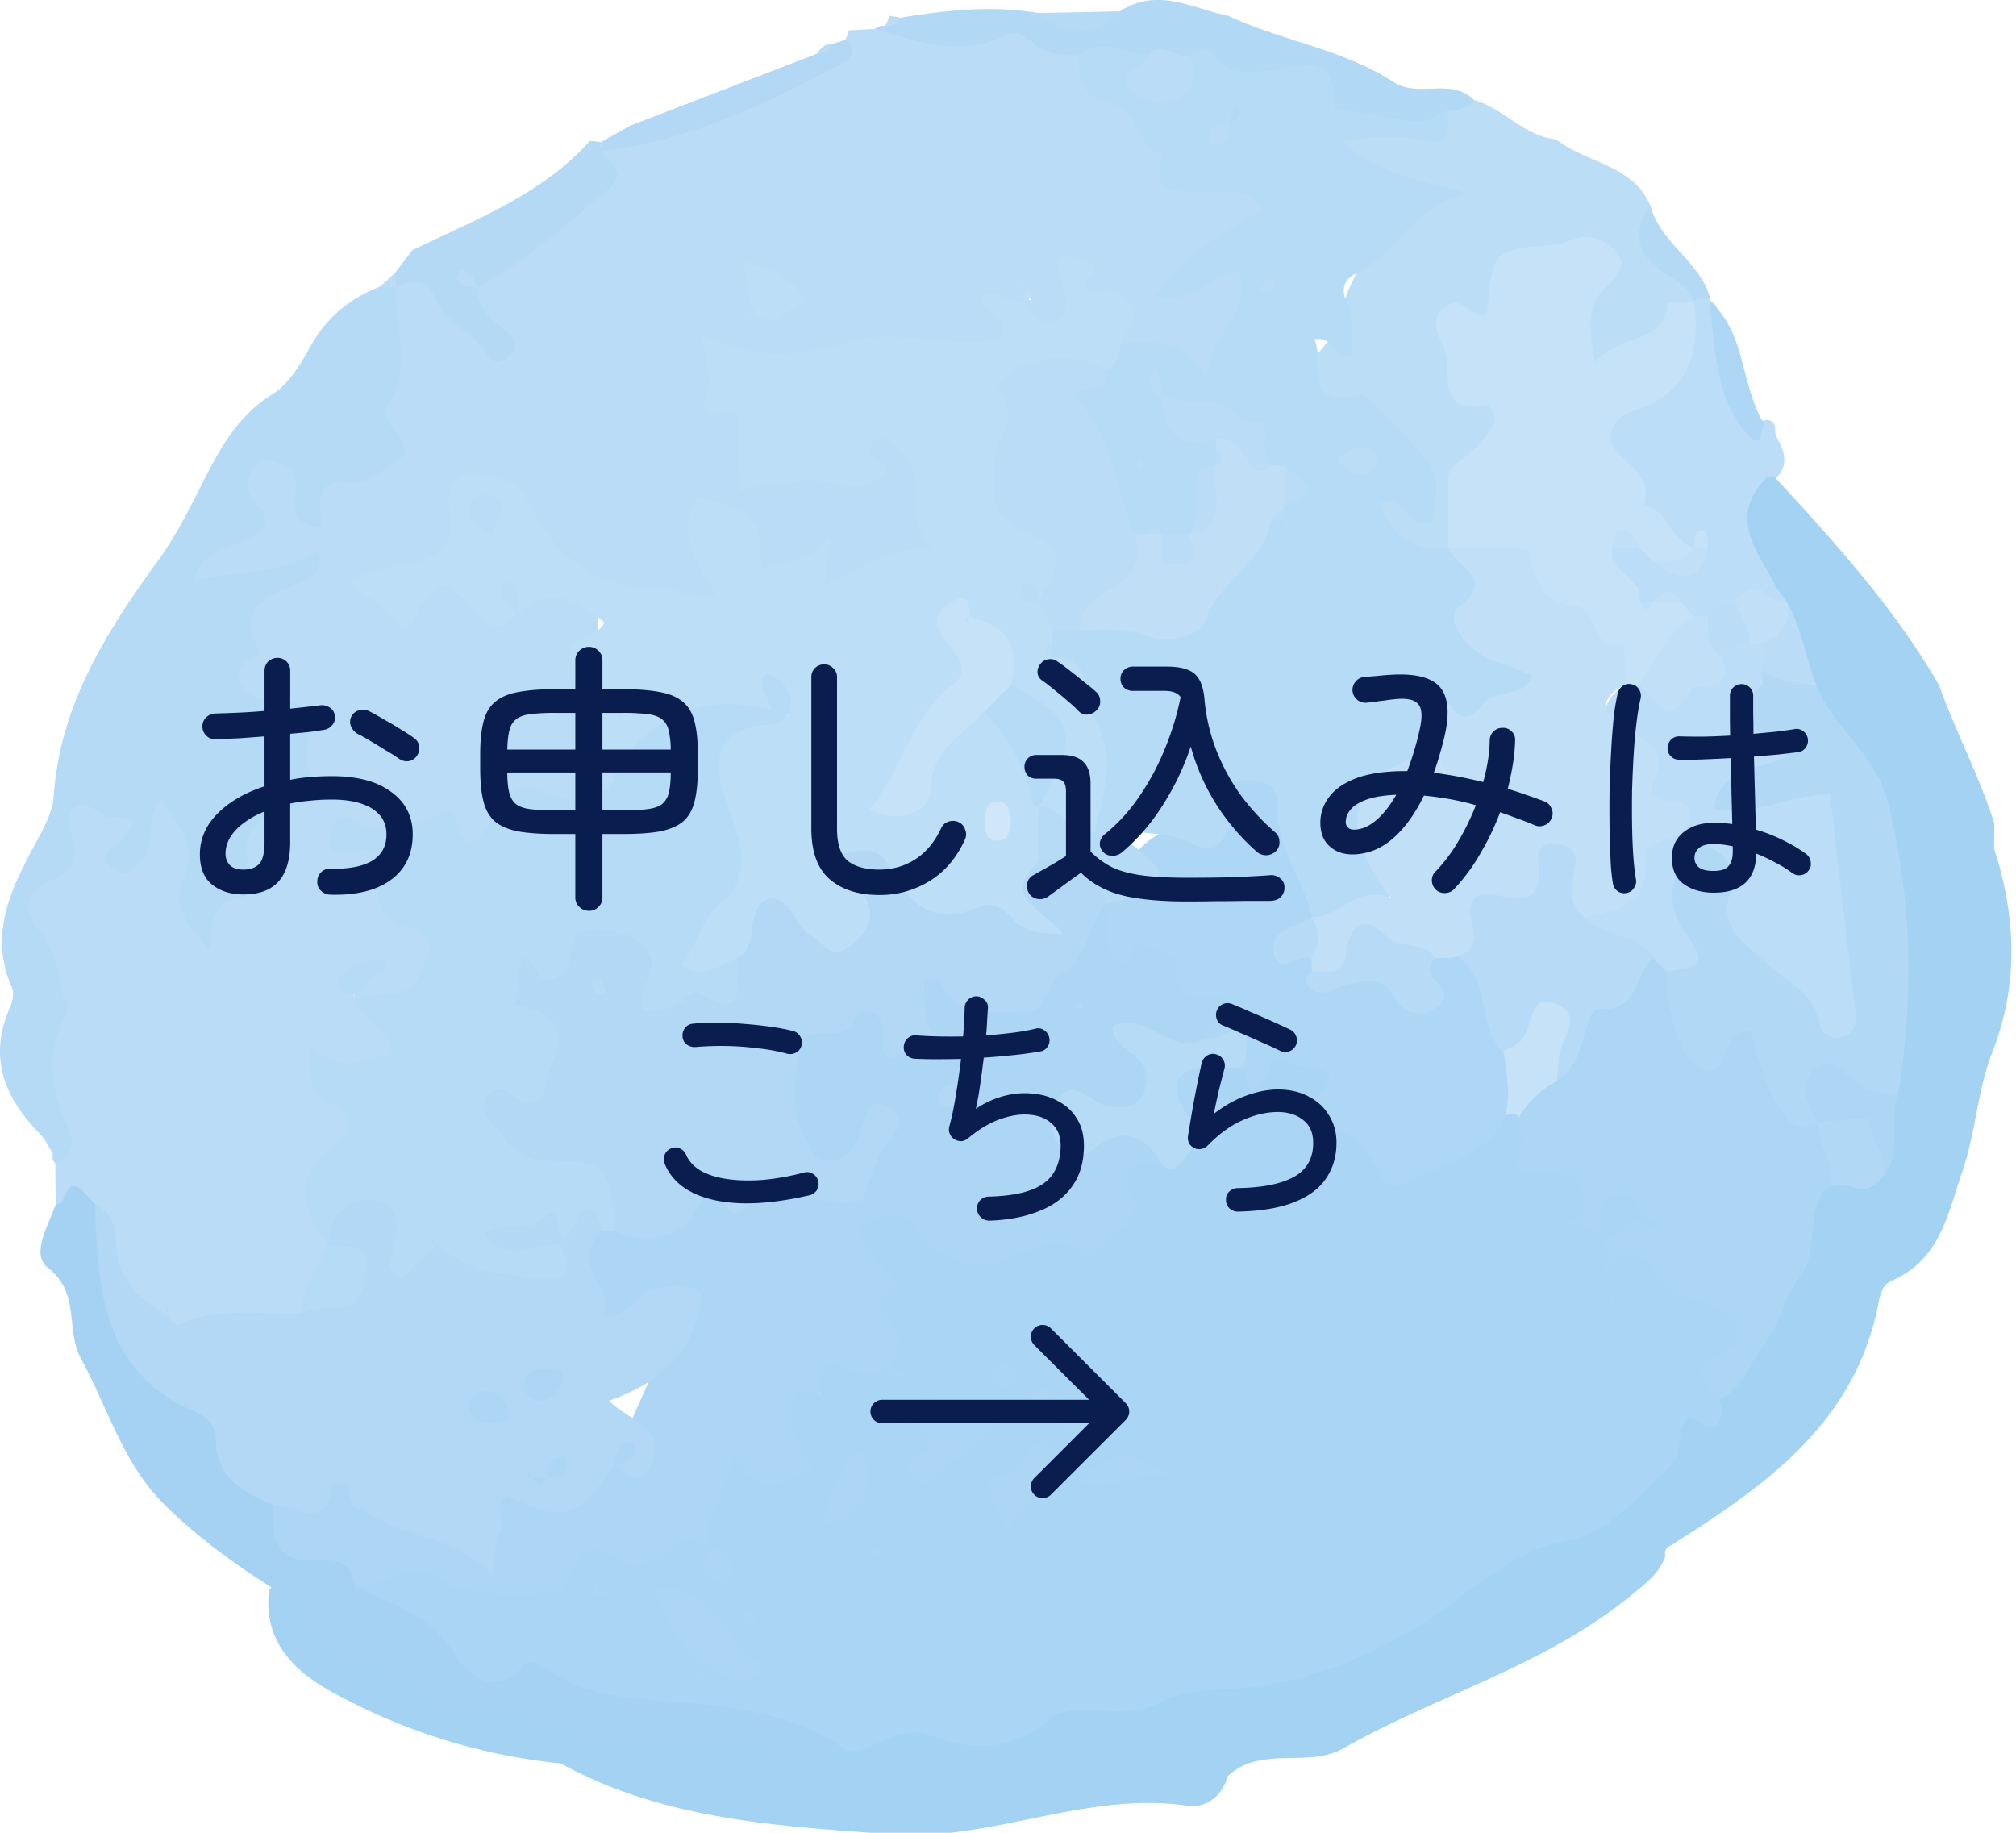 <svg width="88" height="80" viewBox="0 0 88 80" fill="none" xmlns="http://www.w3.org/2000/svg"><g clip-path="url(#clip0_466_4979)"><path d="M72.05 8.997c.434 1.642 2.199 2.425 2.618 4.075a39.09 39.09 0 00-.713.098v-.008c-.728-.643-1.98-.545-2.387-1.58-.36-.912-1.19-2.013.485-2.59l-.004.005z" fill="#B4D9F5"/><path d="M77.486 20.901c-.846 1.066-.724 2.151 0 3.206.34.493.638.975.653 1.587.16.12.231.258.216.41-.016.166-.044.248-.083.248-.465.333-.915.317-1.338-.075-.192-.192.129-.352.074-.45-.09-.157-.262-.07-.344.16-.223.275-.505.467-.814.631a7.866 7.866 0 01-.947.427 1.901 1.901 0 01-.662.122l-.317-.07a3.69 3.69 0 01-.544-.303c-.086-.047-.172-.101-.258-.144a1.703 1.703 0 00-.865-.095 7.62 7.62 0 01-.31.016 1.173 1.173 0 01-.578-.243 4.32 4.32 0 01-.4-.525c-.14-.184-.266-.372-.399-.56-.07-.098-.133-.196-.2-.294a1.727 1.727 0 01-.226-.694.93.93 0 01.371-.623 1.786 1.786 0 011.112-.145c.364.094.685.275.986.49.466.345.94.65 1.483.141.008-.117.25-.298-.086-.333.051.165-.035.27-.262.318a1.692 1.692 0 01-.72-.185c-1.272-.822-2.09-1.94-2.716-3.342-.693-1.556-.54-2.7 1.006-3.42 1.565-.73 1.886-2.136 2.246-3.574a1.42 1.42 0 01.61-.557.805.805 0 01.717.313c.92 1.623.959 3.511 1.57 5.232.003.011.183-.02.27-.055.09-.035.164-.106.25-.165.27-.066.43.04.509.294a.79.79 0 00.094.498c.348.611.497 1.207-.098 1.763v-.004z" fill="#BCDDF7"/><path d="M69.784 54.357c-.78-.286-1.687-1.078-2.04.45-.093.4.33 1.121-.606.843-.497-.149-.951-.525-.834-1.073.153-.714.169-1.674 1.331-1.576.536.047.986-.035 1.17-.674-.966-1.25-1.914-.31-2.857.043-.387.142-.806.243-1.111-.082-.474-.497.039-.85.235-1.277.32-.71 1.769-.808 1.111-2.038-.337-1.222.716-1.67 1.311-2.37 1.166-1.944 2.458-3.774 4.524-4.883.427.102.752.349 1.002.701.556 1.047.736 2.238 1.401 3.456 1.358-1.626 2.54-2.021 3.186.553.227.897.43 1.971 1.577 2.316.255.121.466.294.638.513.513.894.92 1.79.102 2.731-.16 1.458.478 3.143-1.19 4.173-.285.353-.544.722-.602 1.188.246 1.12-.568 1.708-1.198 2.386-.595.6-1.025 1.36-1.785 1.795-.857-.611-1.862-1.058-2.594-2.37 1.22.113 2.172-.024 2.751-.934-.067-.168-.106-.462-.204-.482-1.805-.37-3.158-1.19-4.058-2.46-.603.51.078 1.062-.059 1.602-.137.541.149 1.156-.23 1.685-1.07-1.238-1.758-2.55-.975-4.208.364-.412.532-.992 1.053-1.258-.012.004.21-.09.21-.09s-.218-.11-.238-.098c-.626.298-.614 1.023-1.025 1.446l.004-.008z" fill="#ADD6F5"/><path d="M79.325 48.985c-.438.125-.822.403-1.276-.122-.97-1.132-1.264-2.539-1.608-3.867-1.41-.102-.897 2.08-1.985 1.693-1.225-.435-1.338-1.928-1.67-3.088-.106-.36-.024-.776-.028-1.164.039-.13.074-.255.11-.384.27-1.03-.458-1.916-.439-2.9.024-1.293.556-2.535 1.84-2.7 1.244-.156 1.956.996 1.933 2.167-.047 2.689 2.583 3.3 3.663 5.377.439-1.81-.192-3.237-.27-4.703-.176-3.338-.23-3.338-3.514-3.271-.584.011-1.284.195-1.629-.396-.414-.71-.066-1.544.533-1.81 1.577-.714.841-1.968.916-3.045.09-.431.273-.82.528-1.176.18-.235.41-.403.68-.525 1.046-.102 2.017.055 2.815.815.043.086.066.216.137.259 2.673 1.665 3.295 4.612 3.698 7.241.298 1.94.928 4.024.384 6.125-.36 1.39-.442 2.856-.65 4.29-.873.835-1.78.573-2.685.071-1.342-.745-1.017.713-1.487 1.12l.004-.007z" fill="#B1D8F5"/><path d="M79.325 48.985c-.172-.455-.512-.921-.489-1.364.059-1.093 1.01-1.567 1.726-.772.877.98 1.867.929 2.94.94.09 1.067-.15 2.14-.27 3.167-.087.72-.161 2.758-2.11 1.61.5-1.743.2-3.087-1.793-3.585l-.004.004z" fill="#ADD6F5"/><path d="M79.325 48.985l2.18-.188c.31 1.3 1.703 2.657-.387 3.77h-.004c-.172-.228-.407-.389-.61-.577-.193-.004-.384-.008-.576-.008.176-1.073-.54-1.97-.599-2.997h-.004z" fill="#B1D8F5"/><path d="M79.928 29.874c-1.049.07-2.066-.027-2.99-.595-.325-.314-.388-.694-.31-1.117.236-.83.948-1.285 1.496-1.865 0-.2.004-.4.008-.604 1.78.886 1.021 2.865 1.792 4.181h.004z" fill="#BADCF6"/><path d="M75.153 61.52c.439-.756.615-1.771 1.785-1.795-.047 1.145-.642 1.74-1.785 1.795zm2.982-4.177c-.743-.878.243-.874.603-1.187-.02.49-.125.932-.603 1.187z" fill="#AAD5F4"/><path d="M80.503 51.99c.204.192.407.384.61.572a64.715 64.715 0 00-.61-.572z" fill="#ADD6F5"/><path d="M71.568 25.697c0 .2 0 .396.004.596.2.204.4.196.599 0 .395-.341.79-.337 1.19-.008h.003c.196.208.372.427.591.6-.207 1.493-1.08 2.515-2.313 3.283a1.4 1.4 0 01-.798-.227c-.035-1.485-1.499-1.752-2.325-2.433-1.499-1.242-2.43-3.535-4.97-3.17a1.737 1.737 0 01-.642-.537c-.36-1.497-1.057-3.033.775-4.162.783-.482.195-1.026-.196-1.375-1.084-.964-1.084-2.3-1.287-3.55-.157-.968.086-1.81 1.272-1.948.41-.047.712.204 1.013-.525.892-2.155 3.382-3.103 5.42-2.304 2.407.945.787 2.586.494 3.954 1.456.45 1.827-1.818 3.228-1.015.102.094.208.188.31.286.325 2.277-.247 4.036-2.673 4.796-.99.31-1.214 1.266-.63 1.834.704.686 1.46 1.152 1.119 2.28 1.096.17 1.178 1.556 2.188 1.827-.169 1.485-1.057.807-1.785.595-.2-.2-.4-.395-.599-.595-.399-.353-.794-.482-1.19 0v.591c.212.185.38.416.591.6.2.196.38.415.591.6l.02.007z" fill="#C5E2F8"/><path d="M71.572 29.878c.697-1.077 1.221-2.288 2.387-2.986.196 0 .392 0 .587.004.591.377.865 1.02 1.284 1.544.474 1.133.986 2.367-.834 2.673-1.291.215-3.177 1.614-3.424-1.239v.004z" fill="#C1E0F7"/><path d="M74.59 13.107c1.663 1.41 1.362 3.703 2.414 5.388-.156.337-.074 1.219-.775.404-1.432-1.67-1.322-3.793-1.64-5.788v-.004z" fill="#AED7F5"/><path d="M78.128 26.297c.015.87-.396 1.457-1.186 1.79-.223.208-.47.24-.74.095-.474-.549-.865-1.121-.458-1.885.258-.486.705-.584 1.198-.6.254.482.7.584 1.186.6z" fill="#C1E0F7"/><path d="M75.744 26.297c.25.58.634 1.113.607 1.787-.258.486-.873.247-1.198.595-.704-.423-.571-1.132-.602-1.787.258-.481.7-.591 1.197-.599l-.004.004z" fill="#BADCF6"/><path d="M72.17 24.498c.654-.02 1.359.11 1.785-.595.2-.267.4-.267.595 0-.419 1.696-1.33 1.426-2.38.595zm-1.788-.591c.078-.255.106-.686.25-.73.58-.18.733.342.944.73h-1.194z" fill="#C1E0F7"/><path d="M74.55 23.903h-.595c.028-.29-.007-.741.302-.741.31 0 .274.45.297.74h-.004z" fill="#C5E2F8"/><path d="M73.36 26.289c-.395 0-.794.004-1.19.008.392-.615.791-.615 1.19-.008zm-1.19.008c-.199.407-.398.407-.598 0h.599zm4.772-.6l.137-.25.11.113-.247.137z" fill="#C1E0F7"/><path d="M65.608 48.973c-.564-.917-.678-1.924-.591-2.97.215-.337-.051.082.203-.216.869-1.01 1.139-3.39 3.076-2.268 1.6.924-.078 2.41-.332 3.648-.764.435-1.374 1.022-1.78 1.806h-.576z" fill="#C6E2F8"/><path d="M67.963 47.163c.02-.29.055-.58.063-.87.016-.85 1.229-1.955-.137-2.48-1.245-.479-.927 1.175-1.554 1.669-.403.321-.83.47-1.319.517-.68-1.36-.767-2.974-1.796-4.185-.352-3.21 2.622-4.205 4.387-5.239 1.902-1.113 1.503 1.7 2.086 2.817.642.964 2.16.831 2.583 2.062l-.117.364c-.83.654-.591 2.363-2.297 2.214-.45-.04-.572.701-.713 1.176-.223.748-.45 1.508-1.19 1.95l.004.005z" fill="#B7DBF6"/><path d="M69.784 54.357c.007-.388.007-.772.023-1.16.02-.51.149-1.003.72-1.093.775-.121.96.443 1.045 1.058-.595.4-1.193.795-1.788 1.195z" fill="#AAD5F4"/><path d="M72.347 53.385c-.047.075-.117.224-.145.216-.168-.047-.356-.094-.485-.204-.255-.22-.192-.317.129-.215.172.054.333.133.497.203h.004z" fill="#AAD5F4"/><path d="M72.762 42.43c-.2-.205-.4-.404-.599-.608l.008-.012c.528-.133.74.055.591.596v.023z" fill="#B7DBF6"/><path d="M72.766 42.41c-.196-.2-.395-.396-.591-.596-.685-1.12-2.184-.866-2.994-1.775.227-.462.693-.686 1.021-1.038 2.333-2.504 2.384-3.974.267-6.803-.679-.909-.508-1.685.512-2.327.2 0 .395 0 .595.004.712.713 1.374 1.967 2.294.176.046-.094.356-.075.54-.079.832-.028 1.08-.46.743-1.293.259-.482.709-.583 1.198-.595h.59v1.195c0 .2 0 .396-.003.596-.215.18-.395.4-.587.607-.368 1.332.931 1.708 1.698 2.492-1.303.717-3.033.517-3.22 2.335 1.741.353 3.28-.63 5.056-.638.36 3.127.708 6.218 1.084 9.302.063.521.117 1.027-.442 1.25-.548.216-1.014-.035-1.127-.603-.263-1.333-1.472-1.842-2.317-2.598-1.069-.956-2.188-1.61-1.452-3.39.313-.756-.462-1.426-1.221-1.79-1.648 1.1-1.8 2.61-.748 4.024 1.159 1.551-.086 1.336-.892 1.548l-.004-.004z" fill="#BCDDF7"/><path d="M62.63 32.864c2.1 1.168 3.024 2.626 3.232 5.459-1.687-1.724-3.374-3.01-3.237-5.459h.004z" fill="#CAE4F8"/><path d="M70.222 35.419c-.133.153-.29.502-.505.54-.642.118-.481-.442-.509-.783-.023-.282.043-.662.364-.666.47-.008.638.372.646.909h.004z" fill="#BCDDF7"/><path d="M72.852 67.492a.363.363 0 00-.153.423c-.274.772-.86 1.199-1.49 1.716-3.754 3.084-8.45 4.35-12.583 6.69-1.55.877-3.613-.162-5.065 1.237l.028-.015c-.262.893-.955 1.39-1.785 1.273-4.407-.635-8.571 1.564-12.825 1.254-4.912-.353-9.984-.611-14.5-3.095h.02c-3.55-.353-6.893-1.411-10.008-3.12-1.703-.936-3.006-2.245-2.748-4.451.497-.56 1.08-.49 1.558-.055 5.35 4.91 11.874 6.038 18.794 5.87 1.577-.04 3.037 1.015 4.653.45 1.824-.505 3.612-.767 5.546-.368 2.195.455 4.05-1.148 6.25-1.422 5.44-.682 11.037-1.329 15.506-5.176a9.674 9.674 0 013.655-1.948c2.243-.635 3.887-1.94 4.87-4.028.43-.92 1.036-1.403 2.03-1.419.235-.105.47-.215.69-.348.57-.36.9-.921 1.204-1.497.439-.67.932-1.309 1.206-2.073.207-.486.434-.964.677-1.434 1.104-1.113.368-2.81 1.248-3.993a1.35 1.35 0 01.717-.25c.246.03.493.09.732.16.12.012.242.039.36.047 1.957-.96.884-2.927 1.448-4.346.665-4.208.563-8.327-.47-12.527-.524-2.128-2.27-3.158-3.037-4.941-.646-1.439-.716-3.112-1.789-4.373-.794-1.587-2.273-3.12-.426-4.934.098 0 .242-.039.29.012 2.63 2.857 5.244 5.725 7.197 9.118l-.012-.02c.732 2.038 1.761 3.958 2.41 6.031 0 .369-.003.737-.007 1.105.967 2.97 1.076 5.945-.078 8.887-.654 1.67-.713 3.472-1.296 5.169-.65 1.889-.97 3.875-3.076 4.792-.407.176-.509.54-.587.952-1.01 5.306-5.005 8.049-9.15 10.662l-.004-.015z" fill="#A4D2F3"/><path d="M75.153 61.524c-.007.098 0 .2-.027.294-.36 1.3-1.21-.388-1.6.243-.357.576-.04 1.418-.619 1.935-1.428 1.274-2.43 2.869-4.692 3.304-2.47.474-4.356 2.543-6.544 3.832-2.348 1.387-4.857 2.343-7.608 2.574-1.069.09-2.259.032-3.155.498-1.045.545-2.008.53-3.068.463-.693-.044-1.46-.09-2.004.372-1.597 1.352-3.381 1.442-5.182.725-1.448-.576-2.41.709-3.67.678-5.12-1.262-10.43-1.47-15.538-2.669-2.466-.58-4.317-2.657-6.012-4.62 1.182-1.156 2.517-1.438 4.024-.697.23.22.195.49.215.775.004.075.2-.242.383-.262 1.8-.165 3.44-.176 5.178-1.43 1.198-.866 3.593-.674 5.448-.463.168-.062-.055-.133-.023-.203-.587-1.23.72-1.96.755-3.045.02-.654.744-.721 1.092-.321 1.628 1.869 1.475.31 1.554-.78.066-.98-.494-2.253 1.209-2.394.235.098.223.478.544.493-.04-.196-.36-.164-.329-.415.02-2.43 1.613-1.062 2.615-1.109-.012-.016.274-.102.274-.102s0-.294-.016-.313c-.614-1.477.004-3.245-1.229-4.577-.419-.45-.337-1.16.36-1.462.79-.344 1.843-1.042 2.45-.223 2.164 2.923 4.912.792 7.362 1.003.931.083 1.276-.787 1.268-1.665-.012-1.078.419-1.689 1.565-1.619.885.498 1.112-.419 1.6-.764a1.79 1.79 0 01.615-.266c.2-.067.388-.169.544-.313.525-.957-1.033-1.662-.309-2.626.47-.31.975-.317 1.491-.18 1.014-.024 1.918-.94 3.018-.333.419.23.974.274 1.24.717 1.848 3.064 4.205 3.786 7.072 2.167.267-.086.544-.114.822-.083.295.808.267 1.655-.086 2.544 1.037.25 2.58-.541 2.998.893.435 1.481-1.6 1.109-2.043 2.25.873-.8 1.699-1.302 2.681-.436.188.212.317.455.388.73-.153.869-.012 1.708.27 2.534.047-.783-.72-1.786.274-2.304.927-.486 1.385.463 1.812 1.078.587.85 1.569.71 2.34 1.081.959.467 1.495 1.529.388 1.987-2.286.948-.024 1.693-.087 2.496l-.008.008z" fill="#AAD5F4"/><path d="M15.508 69.279c1.636.725 3.323 1.238 4.38 2.982.513.842 1.702 1.869 2.94.478.199-.224.508-.259.79-.044 2.297 1.725 4.99 1.403 7.624 1.748 1.886.247 4.05.71 5.741 1.999-1.13-.04-2.192.36-3.393-.35-1.487-.877-3.21.436-4.892.087-.513-.106-1.124-.047-1.703-.188-2.646-.654-5.186-1.826-8.003-1.642-1.304-2.343-5.155-1.254-5.902-4.392-.125-.533-.713-.627-1.225-.655-1.664-1.058-3.237-2.194-4.661-3.597-1.856-1.83-2.49-4.255-3.675-6.415-.681-1.238 0-2.844-1.437-3.95-.767-.591.02-1.853.345-2.782.41-.462.207-1.95 1.518-.9.188.203.345.426.486.665.125.247.219.506.29.772.261 3.378 1.122 6.301 4.328 8.3 1.495.932 1.886 3.185 3.334 4.435.305 1.047 1.112 1.4 2.086 1.666.826.223 1.726.588 1.037 1.779l-.008.004z" fill="#A5D2F3"/><path d="M3.607 51.967c-.842-.69-.638.678-1.174.595-.008-.6-.016-1.199-.02-1.794.56-.74-.258-1.282-.278-1.893-.054-1.657-2.27-3.362.051-5.008.235-.168.012-.576-.164-.78-2.25-2.64-.274-4.902.614-7.272.31-.827.693-1.376 1.718-1.211 1.014.165 1.421.58 1.648 1.975.618-.498-.227-2.296 1.108-1.838 2.305.796 1.651 3.04 1.585 5.012.724-.643 1.57-.995 1.495-1.936-.11-1.348.528-2.14 1.538-2.97 1.53-1.254 1.597-2.614-.345-3.703-.868-.486-2.074-1.328-1.275-2.226.966-1.089-1.17-3.926 1.69-3.518-.066.007-.493-.153-.912-.032-.904.263-2.043 1.129-2.641-.023-.587-1.129.661-1.681 1.487-2.19.884-.545.438-1.423.618-2.148.34-1.383 1.213-1.771 2.438-1.03 1.754 1.053 3.253.352 3.57-1.635.297-1.841.223-3.722.645-5.544 2.294-2.555 2.544 1.01 3.879 1.258-.239-.286-.411-.647-.395-1.078.035-.282.125-.545.262-.788 1.096-1.426 2.85-2.033 4.082-3.319.685-.717 1.39-1.332 1.385-2.41 3.605-1.473 7.62-2.021 10.685-4.721.062-.133.117-.274.156-.416.372-.02.744-.043 1.116-.062 3.029.427 6.293-1.227 9.122 1.015 2.411 1.802 3.358 5.407 7.033 5.681.58.044 1.092.549 1.143 1.2.055.7-.516 1.018-1.06 1.261-.79.353-1.777.365-2.188 1.313.36-.122-.184.212-.117.176 2.136-1.164 3.11-.56 2.426 1.787-.352 1.203-.415 3.123-2.113 3.17-1.14.031-2.102-1.3-3.354-1.61-.411-.831-.677-1.768-1.785-2.01-.485-.106-.317-.647-.434-.992-.106.263 0 .525 0 .792-.008 1.818-.72 2.12-2.098.98-.196-.334-.075-.667.012-.992.39.027.074.403.219.035.008-.023-.004-.05-.04-.078-.125-.094-.195-.032-.219.188a.79.79 0 01-.442.352c.36 2.167-1.225 2.203-2.548 2.097-3.42-.27-6.723.893-10.281.427 2.689 4.812 2.74 4.84 6.982 3.907.372-.2.763-.341 1.19-.35 1.44.836.935 2.5 1.553 3.696.247.474-.11.964-.57 1.23-2.373 1.376-4.94 1.137-7.449.67-1.06-.195-.575-2.147-1.96-2.331-.204.086-.267.24-.274.458-.043 1.047 1.483 2.399.383 2.94-1.647.807-3.835.775-5.385-.353-1.303-.949-2.955-1.634-3.679-3.339-.427-1.007-1.675-1.465-1.812-.145-.27 2.598-2.11 2.743-3.945 3.421 1.992-.431 4-1.65 5.636.443a6 6 0 00.72-.27c3.115-.796 3.702-.138 3.021 2.919-.426 1.912.317 3.918-.102 5.877-1.659.451-3.354.333-4.821 1.956-.595.662-3.37.02-4.908-.067 1.507.952 2.105 2.943 3.084 4.526.865 1.399-.979 2.688-3.436 2.5-.63-.537.101-.964.121-1.45-.172.474-.76.917-.113 1.458.962.533 2.226 1.113 1.776 2.37-.438 1.22-1.796 1.239-3.197 1.047 1.444 1.077 1.812 2.218.595 3.573-.838.933-.65 2.014-.333 3.096.067.27.094.545.09.823a6.684 6.684 0 01-1.362 2.966c-1.98.486-3.964 1.019-6.023.431-.297-.082.254-1.07-.607-.564-2.399-.85-1.538-3.327-2.457-4.918a20.174 20.174 0 01-.56-.6v-.007z" fill="#BADCF6"/><path d="M17.293 12.567c-.086 1.712.744 3.444-.372 5.152-.45.69.838 1.274.767 2.163-.782.431-1.6 1.278-2.297 1.188-1.89-.251-1.307 1.038-1.374 1.951-1.037-.02-1.268-.725-1.138-1.383.18-.917-.2-1.29-.951-1.528-.322-.102-.595.011-.791.247-.56.666-.384 1.246.2 1.818.18.176.21.501.281.674-.724 1.27-2.641.638-3.178 2.496 1.942-.435 3.8-.282 5.468-1.286.211.76-.137.964-.47 1.168-1.24.753-3.463.886-2.062 3.296-2.231 1.058-.004 2.096.301 2.06 3.053-.34 1.143 2.238 1.883 3.25.66.9-.662 1.359-1.492 1.676-1.084.416-1.632 1.172-1.182 2.32.294.756.466 1.18-.614 1.395-.767.153-1.213.909-1.065 2.277-1.154-1.23-1.726-2.05-1.17-3.245.626-1.34-.219-2.206-.994-3.393-.779.881-.246 1.916-.76 2.59-.387.51-.884.936-1.47.38-.607-.576.128-.764.43-1.07.2-.204.348-.454.505-.662-.216-.776-.877-.216-1.217-.494-1.237-1.01-1.715-.168-1.41.823.412 1.332-.132 1.662-1.15 2.132-.798.368-1.018 1.113-.333 1.959.658.819.97 1.818 1.1 2.872.027.224.388.345.208.702-.822 1.645-.924 3.064-.008 5.058.418.913.18 1.254-.529 1.619a.393.393 0 01-.101-.396c-.063-.314-.267-.545-.462-.776C.253 48.013-.557 46.238.429 43.99c.113-.259.2-.631.098-.862-1.112-2.524.106-4.593 1.229-6.7.274-.518.548-1.098.587-1.666.274-4.001 2.301-7.187 4.563-10.302.752-1.034 1.335-2.198 1.918-3.346.763-1.509 1.526-2.947 3.06-3.9.709-.442 1.225-1.292 1.648-2.06.704-1.29 1.73-2.128 3.06-2.645.177-.086.365-.153.556-.2l.145.259z" fill="#B5DAF6"/><path d="M26.267 6.583c.29.568 1.268.878.157 1.799-1.793 1.489-3.522 3.029-5.558 4.18-.05 1.063.803 1.482 1.429 2.09.313.305.164.74-.192 1.006-.262.196-.634.18-.775-.074-.583-1.054-1.874-1.446-2.344-2.598-.36-.874-1.006-.78-1.695-.423h-.004c-.144-.141-.2-.286-.164-.431.04-.15.082-.224.125-.224.25-.333.505-.662.756-.991 2.743-1.328 5.635-2.41 7.749-4.765.156.008.317.024.47.051.015.125.027.255.043.38h.003z" fill="#B4D9F5"/><path d="M1.85 49.592c.297.172.446.431.461.776-.152-.259-.309-.517-.461-.776zm15.404-37.684l.035.65c-.23-.019-.462-.035-.693-.054l.658-.6v.004z" fill="#BADCF6"/><path d="M47.116 2.41c-.685 0-1.362.004-1.938-.474-.368-.306-.767-.67-1.291-.404-1.961 1-3.828.286-5.703-.274a.558.558 0 01.455-.118 9.63 9.63 0 01.684-.368c1.992-.333 3.984-.545 6-.204 1.198.54 2.391.662 3.562-.074 1.628-1.066 3.17-.126 4.74.2 2.343 1.1 4.993 1.442 7.196 2.884 1.092.717 2.529-.22 3.534.799.047.729-.528.913-1.017 1.172-2.247.599-4.227.67-6.14-1.25-1.28-1.286-3.652-.055-5.226-1.294-.72-.11-1.42-.435-2.18-.203-.911-.004-1.835.07-2.676-.392z" fill="#B1D8F5"/><path d="M48.888.494c-1.166 1.109-2.356.995-3.561.074 1.186-.023 2.375-.05 3.561-.074z" fill="#B5DAF6"/><path d="M39.323.772a.668.668 0 01-.684.368c.074-.145.133-.298.18-.454.168.027.336.055.504.086z" fill="#BADCF6"/><path d="M63.224 4.804c.427-.012.846-.047 1.135-.431 1.288.36 2.168 1.575 3.566 1.712 1.322 1.047 3.353 1.082 4.124 2.908-.81 1.077-.626 2.037.431 2.786.564.4 1.205.678 1.472 1.38-.392.03-1.112.011-1.124.105-.29 1.842-2.144 1.285-3.225 2.555-.246-1.497-.356-2.46.517-3.323.395-.392.99-.85.45-1.485-.38-.443-.943-.74-1.573-.654-.384.05-.744.293-1.127.32-2.72.212-2.72.2-2.96 2.975-.653.4-1.067-.815-1.756-.313-.795.575-.415 1.242-.13 1.833.454.933-.5 2.888 1.8 2.543.24-.035.44.326.416.655-.02.313-.857 1.344-1.683 1.877-.317.204-.333.423-.337.693-.008.988 0 1.975 0 2.963-.689.917-1.553 1.285-2.528.525-.622-.486-1.131-1.188-1.088-2.026.066-1.293 1.409-.686 2.125-1.262-.724-1.473-1.698-2.508-3.256-3.201-1.883-.843-1.863-1.615-.239-3.32.09-.093.094-.132.141-.364.41-2.11 1.639-3.989 3.687-5.634-.548-.232-1.182-.216-1.687-.533-.79-.502-2.2-.753-1.824-1.952.313-1.003 1.538-.482 2.391-.435.893.051 1.813.161 2.274-.893l.008-.004z" fill="#BBDDF6"/><path d="M26.267 6.583a4.15 4.15 0 01-.04-.38c.424-.235.85-.474 1.273-.713 2.724-1.05 5.444-2.1 8.168-3.147.246-.106.465-.25.669-.43l.575-.177c.388.321.392.725-.015.944-3.354 1.81-6.763 3.48-10.626 3.903h-.004z" fill="#B2D8F5"/><path d="M36.333 1.912c-.133.278-.36.42-.669.431.149-.258.349-.439.67-.43z" fill="#BADCF6"/><path d="M15.508 69.279c-.101-1.023-.802-1.254-1.651-1.176-1.875.176-2.02-1.01-1.941-2.394 1.937-1.716 3.741-1.187 5.635.18 1.022.737 2.427.803 3.507 1.697.04-1.748.09-3.35 2.571-2.492 1.088.376 1.812-.517 2.517-1.215.227-.141.473-.239.724-.306-.012-.008 2.493-5.587 2.493-5.587.082-.196.086-.38-.055-.717-1.076-.263-2.505 1.81-3.444-.196-.575-1.227-1.354-2.536.172-3.7.258-.113.529-.188.81-.23.587-.075 1.417.266 1.734-.099 2.024-2.311 4.673-1.234 7.064-1.387 1.006-.066 1.726-.254 2.137-1.312-1.072.952-2.094 1.28-3.048-.055-.952-1.337-1.006-4.49.156-5.29 1.53-1.054 3.276-2.183 4.95.203-.297-1.089-.755-2.072.212-2.817.697-.537 1.303.016 1.87.392 1.66 1.093 2.909.635 4.071-.87.607-.788.975-1.716 1.644-2.445a.859.859 0 01.755-.094c.591.36.274 1.43 1.206 1.528.242-.05.481-.066.724-.05 1.42.136 2.105 1.41 3.068 2.154 1.39 1.074.016 1.987-.763 2.802-.88.643-1.675.172-2.485-.211.88 2.836.419 3.35-3.581 3.181 1.78.792 4.117-.642 4.136 1.995-.665.13-2.003-.204-1.4 1.085.88 1.885-1.237 1.877-1.554 2.947-.016.047-.231.106-.274.067-1.926-1.681-3.656.999-5.448.242-.587-.246-1.554-.564-1.718-.987-.693-1.744-1.793-.874-2.889-.643.286.858.76 1.58 1.456 2.132 1.01.807-1.338.929-.332 1.744.853.69.794 1.516.238 2.37-.532.232-1.037.412-1.628.079-1.342-.757-1.39.149-1.354 1.113-.43-.09-.97-.502-1.166.27-.282 1.105.278 2.057.802 2.962-1.358.71-2.556 1.254-3.393-.658-.165 1.528-1.393 2.547-1.014 3.997-.555-.24-1.076-.439-1.628.09-.602.58-1.75.98-2.164.643-1.527-1.239-1.992-.435-2.47.897-.207.584-.833.357-1.295.462-1.3.298-2.52-.16-3.777-.305-1.39-1.384-2.778-.094-4.168 0l-.011.004z" fill="#ADD6F5"/><path d="M52.477 45.388l1.155-1.807c-.842-.38-2.4.608-2.212-1.375.063-.666-1.127-.91-1.921-.984-.117.608-.282 1.235-.924.377-.473-.631-.215-1.435-.27-2.163.13-.267.411-.467.497-.721.66-1.983 2.105-2.913 4.333-2.79-.615-.816-1.55-1.756-.055-2.258 1.475-.497 2.92-.207 3.319 1.45.348 1.434.798 2.822 1.236 4.22a2.03 2.03 0 01-.136.765c.003.517-1.37.76-.29 1.5.184.15.344.314.497.482 1.04.557 2.25-.105 3.346.655 1.303.905.478-1.517 1.581-1.23.29-.02.568.03.834.14 1.683.945.94 3.116 2.172 4.295.125 1.011.364 2.03-.035 3.033-.928 1.607-2.755 1.806-4.164 2.653-.486.294-.998.164-1.221-.392-.662-1.642-1.997-2.28-3.718-2.363.418-.878 1.432-1.038 1.534-1.912-.454-.588-1.151-.24-1.652-.53-.943-.548-.838.11-1.229.738-.567.913-.747-.075-.884-.572-.243-.93-1.218-.776-1.797-1.207l.004-.004z" fill="#AED7F5"/><path d="M52.477 45.388c.184-.02.392.015.544-.063 1.734-.87 1.48.212 1.249 1.27-.595 0-1.186.007-1.781.011-.896.992.56 1.99-.008 2.982-.293.365-.583.733-.884 1.094-.267.32-.556.548-.912.094-.728-1.297-1.726-1.603-2.912-.655-.58.463-1.06.557-1.487-.047-.493-.701-.544-1.481 0-2.202.419-.553.853-.227 1.283.035.25.153.517.33.795.377.587.101 1.217.148 1.534-.522.22-.466.204-.983-.117-1.41-.396-.521-1.214-.717-1.225-1.564 1.46-.713 2.477 1.305 3.91.596l.011.004z" fill="#B6DBF6"/><path d="M28.537 69.373c2.587-.435 2.97 2.233 4.544 3.123.086.05.11.45.023.525-.2.172-.516.384-.731.34-1.402-.285-2.403-1.151-3.096-2.378-.27-.478-.462-.995-.74-1.606v-.004zm15.154-7.587c-.751 1.22-1.945 1.8-2.85 2.692-.304.302-.665.428-1.032.071-.22-.212-.415-.62-.184-.737.833-.43 1.37-.748.332-1.606-.548-.455-.14-1.188.681-1.11.951.091 1.953.067 3.05.69h.003zm.274 5.024c-.466-.854-.744-1.548-.775-2.32 1.135.086 1.405-.972 2.07-1.516.318-.259.685.16.967.435.411.407.094.517-.188.815-.704.744-1.295 1.599-2.074 2.586z" fill="#ADD6F5"/><path d="M52.485 49.588c-.325-.478-.712-.92-.955-1.434-.45-.952-.047-1.461.963-1.548 1.205 1.215 1.397 2.404.575 3.566-.164-.227-.383-.403-.59-.588l.007.008v-.004z" fill="#AED7F5"/><path d="M35.856 66.48c.414-1.402.688-2.57 1.85-3.157.483 2.03-.134 3.082-1.85 3.158zm11.259-1.821c1.096-1.25 2.274-1.47 3.875-.259-1.495-.13-2.61.752-3.875.259zm.365-1.822c-.85.129-1.046-.753-1.64-.972-.415-.153-1.421.102-.74-.898.348-.509.857-.344 1.197.063.454.54 1.288.862 1.182 1.807zm-15.472 5.846c-.105.325-.344.47-.626.388-.516-.149-.79-.51-.556-1.05.063-.145-.066-.71.435-.404.4.243.783.525.747 1.066zm12.407-8.605a.546.546 0 01-.454.498c-.442.074-.732-.204-.677-.62.028-.2.345-.474.564-.505.266-.04.508.196.567.627zM26.431 69.33c.075.227-.007.36-.254.356-.082 0-.23-.07-.235-.121-.02-.161.016-.326.028-.49.152.086.305.168.462.254zm6.106.9c.145.083.325.142.43.26.153.172.09.38-.133.403-.137.016-.36-.098-.419-.22-.05-.101.075-.293.126-.442h-.004zm7.006-10.277c-.047.074-.118.223-.145.215-.168-.047-.356-.094-.485-.203-.255-.22-.192-.318.129-.216.172.055.332.133.5.204zm-.92 7.777c-.164.071-.368.236-.477.189-.251-.11-.208-.294.07-.364.176-.044.368-.044.552-.063l-.141.239h-.004zm-7.753 5.377c-.16.07-.368.235-.478.188-.246-.11-.207-.294.07-.364.177-.043.369-.043.553-.063l-.141.239h-.004zm-11.194-3.825l-.137.251-.11-.113.247-.138zm19.088-1.79l.137-.251.113.114-.25.137zm7.756-3.582l.596.596-.595-.596zm-7.158-1.79l-.137.247-.113-.11.25-.137zm-3.58-1.196l.25.138-.113.113-.137-.25z" fill="#ADD6F5"/><path d="M26.835 63.91c-1.585 2.375-2.302 2.59-4.646 1.38-.76.34-.063 1.026-.352 1.536-.258.454-.215 1.085-.349 1.931-1.487-1.669-3.631-1.579-5.31-2.645-.466-.293-.893-.184-.904-.944a.394.394 0 00-.775-.137c-.478 1.916-1.71.549-2.587.67-1.268-.592-2.52-1.172-2.482-2.915.012-.51-.395-.937-.853-1.129-3.85-1.61-4.297-4.972-4.414-8.51-.008-.197 0-.393 0-.592.579.317.904.905.896 1.461-.024 1.607.818 2.575 2.09 3.315.223.173.54.545.661.49 1.718-.795 3.53-.439 5.303-.49.38-1.003 2.88-1.152 1.194-2.982-.595-1.544.36-2.19 1.585-2.46 1.245-.271 1.734.622 1.906 1.688.09.565.223.945.9.608.255-.087.505-.122.767-.114 1.53.349 2.994 1.94 4.614.215a7.7 7.7 0 01.27-.76c.31-.638.642-1.363 1.492-1.144.692.18.868.729.399 1.364-1.444 1.465.618 2.41.09 3.703 1.377.047 1.464-1.16 2.29-1.227.676-.055 1.361-.239 1.995.216-.176 2.515-1.741 3.895-4.023 4.702.834.897 2.54 1.12 1.867 2.727-.36.862-1.069.686-1.628.032l.004.011z" fill="#B2D8F5"/><path d="M44.732 13.158c.298.506.568 1.14 1.3.91.587-.189.497-.792.434-1.262s-.235-.93-.356-1.391c.47-.518.955-.118 1.35 0 .693.211.027.533-.012.822-.133.984.619.33.944.47 1.35.596 1.42.87.516 2.242.478.596.27 1.05-.301 1.422a1.645 1.645 0 01-.583.071c-2.258-.2-3.491.137-3.335.956.329 1.74-2.211 3.919 1.026 5.294 1.436.611 1.405 2.253.344 3.558-.153.11-.438.047-.517.165-.219.325-.148-.106.192.105.282.2.45.474.54.804a1.73 1.73 0 01-.047.654c-.391.976.384.164.525.333 2.09 1.305 3.162 6.262 1.573 7.966-1.44 1.544-2.129-.121-2.943-.98.368-2.021.454-3.965-1.491-5.344-.294-.8 0-1.885-1.108-2.273a2.378 2.378 0 00-.56-.212c.364 1.619.212 3.053-1.205 4.134-.982.749-1.06 2.046-1.66 3.065 1.057-1.395 1.39-3.503 3.574-3.79 2.603.541 2.52 2.614 2.614 4.59.443.638.43 1.34.302 2.056-.861 1.38 1.84 2.575.418 3.672-1.052.815-2.363-.764-3.643-.647-2.294.208-3.75-.877-4.7-2.856-.177-.333-.45.478-.204.168.07-.086.121-.011.23.177.713 1.214.948 2.402-.214 3.491-1.022.956-1.969.623-2.865-.215-1.339-1.254-1.542.391-2.204.865-.551.451-1.185.757-1.898.753-1.21 0-2.239-.592-1.24-1.748 1.894-2.198 1.733-4.518 1.244-7.073-.473-2.468 1.378-2.762 3.769-2.888-2.787-.039-4.751.702-6.587 1.838-.192.16-.399.306-.595.459-.094.07-.2.137-.293.203-.529.173.09.553-.133.784-.38.482-.806.56-1.288.157-.974-1.834-.192-3.891-.747-5.796-.314-1.073 1.088-.924 1.483-1.677-1.163-1.093-2.348-1.571-3.816-.4.121.26.43-.101.09.102-.012.008-.074-.152-.09-.101-.689 1.054-1.382.38-1.875-.145-1.33-1.419-1.299-1.462-2.426-.067-.168.204.02.62-.599.768l-2.422-1.979c.622-.231 1.045-.474 1.498-.548 1.652-.263 3.382-.337 2.818-2.86-.105-.475.384-1.317 1.034-1.247.92.102 1.96.118 2.493 1.242 1.166 2.473 3.334 3.919 5.749 3.758.814-.055 1.48.525 2.407.29-.646-1.375-1.902-2.621-.814-4.29 1.428.36 2.958.575 2.782 2.676-.054.627.302.348.705.274.806-.149 1.557-.345 2.309-1.23-.094.881-.145 1.348-.231 2.139 1.573-.756 2.904-1.814 4.814-1.575-1.55-1.156-.169-3.084-1.437-4.26 0 0-.258 0-.258.004a.387.387 0 00-.344.337l.004.255c-1.01 1.775-2.685.267-4.024.71-.489.16-1.526-.154-2.414.422-.055-1.093-.11-1.779-.118-2.464-.008-.702.145-1.415-1.03-.902-.343.15-.578-.493-.37-.889.418-.815-.204-1.54-.13-2.594 2.176 1.144 4.239.944 6.524.278 2.047-.6 4.391.427 6.509-.145.29-1.085-.99-1.034-.908-1.841.704-.443 1.252.434 1.921.262v-.012z" fill="#BDDEF7"/><path d="M48.31 16.144c.484-.255.582-.705.594-1.195 1.464-.059 2.95-.184 3.792 1.689-.097-1.909 2.075-2.923 1.401-4.843-1.295.246-2.172 1.59-3.655 1.14 1.178-1.583 2.11-2.332 4.622-3.742-.599-1.18-1.702-.73-2.61-.8-1.05-.078-2.27.114-1.715-1.626-1.177-.34-.978-2.057-2.383-2.284-1.01-.165-1.354-1.062-1.24-2.073.994-.835 1.988-.086 2.982 0 .595 1.755 1.193.874 1.788 0 .356-.102.85-.45 1.06-.079.557.996 1.288.796 2.232.776 1.162-.023 3.22-1.128 3.068 1.595 1.205.216 2.403.494 3.616.608.435.039.908-.326 1.362-.506-.125.58.302 1.552-.955 1.328a9.345 9.345 0 00-3.636.047c1.535 1.49 3.284 1.638 5.46 2.27-2.477.516-3.135 2.66-4.896 3.487-.524.246-.67.697-.427 1.23.34.756.266 1.544.263 2.32-.807.305-.756-.854-1.664-.67.51 1.05-.579 3.193 2.145 2.386.955.988 2.012 1.897 2.833 2.986.54.713.341 1.697.141 2.555-1.002.45-1.248-1.352-2.293-.737.66 1.526 1.67 2.155 3.03 1.889h.007c.99.646 2.497.932 1.432 2.77-.614 1.058.169 1.556 1.198 1.775.65.137 1.491.345 1.48 1.168-.012.78-.85 1.019-1.468 1.277-.842.353-1.527 1.086-2.681.69-.595-.204-.02.713-.301 1.034a1.38 1.38 0 01-.478.651c-1.738 1.023-3.06 2.073-1.898 4.483.794 1.65-.403 2.43-3.26 2.268-.345-1.653-1.558-2.91-1.503-4.886.043-1.524-1.828-.98-2.9-.948-.31 1.36 1.593.325.982 1.434-.313.568-.462 1.928-1.792 1.207-.88-.478-1.855-.384-2.857-.576.105.306.11.525.223.615 1.561 1.266 1.573 1.403.016 2.273-.33.184-.748.204-1.124.298v-.008c-.99-.611-1.777-1.56-2.99-1.79 0-.796.004-1.592.008-2.387 1.01-.153 1.26 1.261 2.481 1.077.302-1.661 1.05-3.166-.094-5.102-.54-.913.137-2.539-1.788-2.543-.133-.133-.176-.266-.133-.4.043-.133.086-.2.133-.2v-.595a2.029 2.029 0 011.088-.623c3.67.886 5.945-1.023 7.737-3.887.172-.184.372-.33.58-.435.12-.259.442.372.532-.11-.008 0-.016-.274-.016-.278.04-.192.09-.38.133-.572 0-.349-.235-.556-.454-.784a3.876 3.876 0 01-.513-.532c-.661-1.975-2.81-1.693-4.07-2.692-.043-.032-.059-.138-.16-.157.305.255-.118-.067.188.207.493.702 1.142 1.125 1.984 1.246.227.138.38.334.465.58.012.13.024.255.04.384a2.202 2.202 0 01-.22.721c-.524.737-.316 1.705-.755 2.47a2.013 2.013 0 01-.544.532 1.947 1.947 0 01-.743.145 1.792 1.792 0 01-.701-.25c-.376-.498-.509.262-.81.164-.274 0-.525-.067-.76-.208-.993-1.685-1.13-3.695-2.195-5.392-1.076-1.72.826-1.422 1.589-1.869l-.004.004zM27.434 32.86c1.636-1.884 3.686-2.55 6.273-1.845-.219-.604-.465-.96-.442-1.297.027-.4.427-.286.638-.118.501.396.802.92.474 1.548-.114.22-.45.427-.7.45-1.414.138-2.478.56-2.283 2.293.047.42.767 2.347.9 2.92.204.885-.05 2.005-.65 2.436-1.071.768-1.138 2.03-1.94 2.884.95.643 1.71-.004 2.512-.313.771 1.066.842 2.398-.536 2.516-1.409.121-3.644 1.426-4.297-1.074-.505-1.944-.892-2.437-2.258-.643-.584.764-1.335.886-2.149.216.41 1.281 2.81.063 2.571 2.163-.133 1.167-1.436 3.185-2.888 4.075 1.201 1.728 6.11.145 4.18 4.679h-.587c-.043-.369-.082-.804-.47-.913-.438-.122-.571.29-.728.63-.149.318-.391.592-.618.847-.38-.82-1.084-.38-1.69-.36.54.274 1.275-.298 1.69.36.25.674.708 1.56-.501 1.477-1.69-.113-3.452-.207-4.841-1.442-.54.51-1.085 1.019-1.574 1.474-.462-.357-.548-.635-.462-.93.278-.979.623-2.24-.626-2.5-1.088-.223-2.05.596-2.113 1.952-1.08-1.493-1.648-2.97.239-4.287.927-.646.806-1.551.007-1.873-1.334-.536-.99-1.41-1.095-2.48 1.322.87 1.526.882 3.624.298-.079-1.097-1.304-1.446-1.585-2.402.931-.404 2.32.223 2.814-1.054.246-.639 1.045-1.622-.497-2.065-.995-.286-1.558-.976-1.257-2.257.27-1.16-.622-1.227-1.51-1.011-.58.14-.701-.255-.654-.663.059-.485.31-1.12.892-.799 1.32.733 2.532.368 3.738-.153.59-.254.744-.25.959.443.36 1.156.884.705 1.346-.027 1.19-1.893 1.194-1.873 3.48-1.117.222.074.547-.165.825-.263.49-.011.932-.11 1.186-.591-.133-.134-.176-.267-.133-.4.043-.133.09-.2.133-.2.211-.188.387-.407.595-.596l.008.012z" fill="#B6DBF6"/><path d="M14.31 54.357c.732.07 1.77-.145 1.652 1.023-.074.764-.2 1.869-1.46 1.712-.52-.066-.939.094-1.385.247.047-1.136.79-1.99 1.194-2.982z" fill="#B6DBF6"/><path d="M32.423 11.415c1.245.348 2.07.619 2.713 1.673-.69.294-1.198 1.297-2.012.701-.466-.34-.43-1.367-.7-2.374z" fill="#BDDEF7"/><path d="M16.898 41.92c-.13.27-.165.43-.215.435-.705.074-.693 1.422-1.676.948-.136-.067-.313-.372-.27-.458.396-.757 1.085-.972 2.16-.925z" fill="#B6DBF6"/><path d="M7.152 57.343l.137-.25.11.113-.247.137z" fill="#B2D8F5"/><path d="M39.362 19.726l-.595.595c-.148-.545-.011-.807.595-.596zM32.8 13.754l-.138.25-.11-.113.247-.137zm11.932-.596v-.595c.407.2.407.4 0 .595zm0-.595l-.25-.138.113-.113.137.25z" fill="#BDDEF7"/><path d="M20.87 12.563c-.364-.04-.763-.028-.94-.435-.03-.07.161-.341.212-.33.407.079.58.416.728.765z" fill="#BADCF6"/><path d="M57.256 40.023c1.233.063 1.863-1.399 3.452-.842-2.575-3.213-1.668-5.615 1.917-6.317.395 1.348 1.758 2.14 2.067 3.539-.074-1.532-1.527-2.273-2.063-3.539-.556-.913-.035-1.83-.066-2.829.736.404 1.1 2.046 2.137.74.614-.775 1.773-.25 2.219-1.28-.517-.2-1.014-.44-1.542-.585-1.24-.34-2.387-1.86-1.714-2.394 1.765-1.399-.262-1.779-.43-2.613.888 0 1.772-.008 2.66.015.29.008.803.043.826.153.263 1.172.548 2.241 2.04 2.379 1.032.094.657 2.073 2.128 1.661l.094 1.763c-1.244.573-1.084 1.384-.094 1.893 1.041.537 1.887.976 1.311 2.32-.657 1.54 1.993.192 1.492 1.779-.337 1.073-1.95.595-1.863 1.512.2 2.124-1.221 2.328-2.65 2.665-.888-.686-.477-1.552-.395-2.41.055-.584-.517-.8-.99-.839-.439-.039-.72.322-.658.753.227 1.524-.336 1.94-1.808 1.516-.834-.239-1.335.243-1.092 1.144.262.96.031 1.525-1.014 1.615-.2 0-.395-.008-.594-.012-1.953-1.242-3.448 1.548-5.366.607 0-.196-.004-.395-.012-.591-.14-.6-.098-1.2.004-1.799l.004-.004z" fill="#C1E0F7"/><path d="M51.886 2.414c.376.682.372 1.27-.32 1.79-.819.612-1.672.192-2.153-.246-.896-.82.61-.937.68-1.548.6-.694 1.195.196 1.79 0l.003.004z" fill="#BADCF6"/><path d="M26.83 53.754c-.218-2.77-.214-3.053-2.813-3.076-1.573-.012-1.91-.972-2.642-1.772-.31-.34-.368-.678-.11-1.05.298-.419.681-.352 1.03-.102.931.678 1.44.44 1.58-.685a.926.926 0 01.071-.29c.846-1.72.363-2.675-1.448-2.869.051-.478.094-.956.157-1.43.035-.255.066-.74.313-.63.505.227.544 1.445 1.526.685.634-.49.29-1.681.716-1.822.72-.24 1.703-.102 2.427.215.552.24 1.064.984.677 1.756-.904 1.806.094 1.595 1.229 1.172.34-.126.618-.725.986-.506 2.325 1.38 1.433-.686 1.68-1.532 1.001-.56.195-2.006 1.345-2.602 1.014-.027 1.116 1.176 1.848 1.618.567.341.927 1.125 1.737.443.646-.544 1.108-1.09.666-2.041-.306-.659-.384-1.43-1.75-1.65 1.488-.654 2.263-.729 2.81.313.826 1.572 1.899 2.544 3.82 1.705.619-.27 1.108.031 1.558.529.477.525 1.17.643 2.168.627-.783-.995-2.779-1.595-1.084-3.131 1.284-.441 2.28.156 2.99 1.79-.853.91-.748 2.372-1.996 3.128-.634.384-.517 1.708-1.765 1.65-1.268-.06-2.614.25-3.432-1.149-.157-.266-.45-.345-.764-.22-.082 1.012.051 1.772.455 2.56-.439.148-.952.2-1.3.466-.826.635-1.037.258-.982-.533.094-1.418-.9-1.364-1.327-.65-.607 1.014-2.164-.294-2.329 1.238-.137 1.27-.426 2.511.255 3.742.242.435.344.964.923 1.01.662.052 1.104-.344 1.39-.912.313-.627.254-2.01 1.3-1.446 1.24.67-.099 1.446-.4 2.17-.258.62-.45 1.27-.67 1.905-1.73.372-3.514-.764-5.279.423-.931.627-.497-1.07-1.44-1.234-.595 2.006-1.894 3.021-4.106 2.179l-.02.008z" fill="#B2D8F5"/><path d="M41.746 47.19c.055.4.618.898-.188 1.133-.152.043-.47-.036-.508-.138-.255-.642.313-.764.696-.995zm5.526-3.21c-.086.024-.172.052-.258.075-.02-.074-.078-.2-.059-.22.227-.164.337-.109.313.142l.004.004zm-5.526 3.21c.047-.082.11-.243.133-.239.2.043.153.137-.133.235v.004z" fill="#B2D8F5"/><path d="M57.26 42.414c.575-.118 1.346.32 1.499-.804.156-1.14.669-1.841 1.84-.678.532.53 1.56.083 2.027.878-.083.165-.247.341-.227.498.07.58 1.228 1.074.242 1.704-.618.396-1.385.243-1.78-.478-.51-.928-1.198-.744-2.016-.568-.587.126-1.272.807-1.836-.066-.039-.063 0-.2.04-.283.043-.082.14-.133.215-.2l-.004-.003zm-.008-2.387c.372.6.376 1.2-.004 1.799-.552-.204-1.432.78-1.643-.204-.235-1.081 1.005-1.136 1.647-1.59v-.005z" fill="#B7DBF6"/><path d="M49.503 41.222l-.25-.137.113-.114.137.251zM24.565 60.388c-.27.391-.575.842-1.131.744-.423-.074-.681-.466-.52-.897.218-.58.774-.514 1.26-.459.317.036.5.235.39.612zm-2.399 1.026c.125.408-.047.615-.364.655-.482.054-1.03.113-1.257-.455-.168-.431.09-.815.505-.893.56-.106.845.364 1.116.697v-.004zm4.669 2.496c.078-.43.058-.944.716-.905.067.004.18.118.184.184.043.659-.47.639-.9.717v.004zm-2.983.6c.079-.431.06-.945.717-.905.066.004.18.117.184.184.043.658-.47.639-.9.717v.004zm-.594 0h.595c-.2.407-.396.407-.595 0zm0-.004c-.083-.047-.243-.11-.24-.133.048-.2.138-.15.236.137l.004-.004z" fill="#ADD6F5"/><path d="M48.31 16.144c.148 1.152-.94.564-1.492 1.086 1.761 1.626 1.843 4.004 2.685 6.077 1.487 1.039.254 1.85-.27 2.66-.49.761-1.581.769-2.118 1.521h-1.193l-.6-1.191c1.241-2.147 1.214-2.257-.794-3.162-1.362-.616-1.08-1.348-1.127-2.88-.035-1.11 1.366-2.273.059-3.339.755-1.215 3.088-1.673 4.579-.897.086.047.176.086.266.13l.004-.005z" fill="#BADCF6"/><path d="M42.344 26.889c.09.039.177.086.267.11 1.419.399 1.927 1.358 1.522 2.875-.117.674-.149 1.434-1.186 1.2-.877 1.061-2.336 1.579-2.32 3.463.007.792-1.398 1.536-2.67.78 1.48-1.755 1.812-4.118 3.718-5.513.709-.517.047-1.305-.375-1.803-.771-.909-.321-1.5.485-1.85.54-.234.497.389.563.741l-.004-.003z" fill="#C6E2F8"/><path d="M42.947 31.077l1.186-1.199c2.877 1.576 3.021 2.218 1.19 5.377-.078-.063-.211-.11-.227-.185a7.836 7.836 0 00-2.149-3.993z" fill="#B6DBF6"/><path d="M44.102 35.85c-.027.392-.043.846-.564.846-.532 0-.54-.47-.536-.854 0-.384.024-.854.552-.846.524.004.52.47.552.858l-.004-.004z" fill="#CFE7F9"/><path d="M20.483 22.34c-.024-.455.187-.726.637-.738.42-.011.783.196.744.647-.031.364-.258.71-.4 1.066-.437-.212-.829-.47-.981-.972v-.004zm18.879-2.614l-.595.595c-.403-.204-1.025-.525-.724-.92.407-.541.967-.177 1.323.325h-.004zM22.65 26.892c-.508-.344-1.036-1.132-.684-1.375.693-.482.575.396.677.788.047.184.008.388.008.587zm22.673-.595c-.329-.09-.888.113-.767-.568a.329.329 0 01.204-.204c.685-.118.473.439.567.768l-.004.004zM26.834 33.46v.6c-.407-.2-.407-.4 0-.6zm.6-.6c-.2.2-.4.396-.596.596.2-.2.4-.396.596-.596zm18.488-4.776v.6c-.407-.2-.407-.4 0-.6zm-24.453-4.777l.246.137-.11.114-.136-.251z" fill="#BADCF6"/><path d="M47.115 27.488c.067-.697.275-1.16 1.014-1.567.885-.49 1.973-1.195 1.37-2.61.2 0 .4-.004.599-.008.2-.18.395-.18.595 0h.004c.395.455.794.615 1.19.004 1.38-.603.375-2.159 1.19-2.986.148-.133.199-.266.148-.4-.047-.133-.098-.2-.149-.2 0-.2 0-.395-.004-.595 1.507-1.023 1.429 1.125 2.388 1.195h.594c.427.596.505 1.191 0 1.791-.144.25-.313.482-.59.6-.274 1.884-2.294 2.633-2.865 4.42-.188.583-1.577 1.022-2.615.603-.931-.376-1.913-.2-2.876-.247h.007z" fill="#C0DFF7"/><path d="M55.467 20.325c-.556.557-.841.043-1.053-.329-.309-.545-.712-.85-1.334-.866-1.671.568-2.278-.274-2.384-1.79.654.074 1.335.305 1.953.191.967-.176 1.272.968 2.302.882.618-.051-.055 1.34.52 1.912h-.004zm-2.387 0c-.262 1.05.724 2.598-1.19 2.986.474-.678.298-1.473.313-2.206.016-.705.368-.768.877-.78z" fill="#BADCF6"/><path d="M58.328 20.015c.58-.337 1.135-.81 1.765-.239.106.095.02.635-.137.745-.716.517-1.17-.004-1.628-.506z" fill="#BBDDF6"/><path d="M51.886 23.311c.227.549.486 1.16-.387 1.313-1.268.227-.623-.82-.803-1.317h1.19v.004zm4.176-1.195v-1.79c1.394 1.104 1.394 1.17 0 1.79zM53.679 5.4c-.078.43-.059.944-.716.9-.067-.003-.18-.117-.184-.183-.04-.659.47-.639.9-.717zm1.691 6.755c.242.004.344.122.273.345a.447.447 0 01-.18.22c-.223.16-.419.097-.41-.161 0-.137.203-.27.316-.404zm-5.21 4.291c.098-.137.196-.274.294-.408.078.251.176.494.227.749.035.176.012.368.012.552-.337-.203-.537-.486-.537-.893h.004zm-.34 3.652c.043.078.125.16.117.239-.008.074-.102.14-.16.208-.188-.173-.173-.322.039-.447h.004z" fill="#BADCF6"/><path d="M53.679 5.396l.223-.776c.548.435.012.564-.223.78v-.004z" fill="#B1D8F5"/><path d="M56.062 22.711c.083.048.243.11.24.134-.044.203-.138.156-.24-.134zm-5.369.596h-.595c.2-.345.399-.34.595 0zm4.778-.596c.196-.2.396-.4.591-.6v.596h-.594l.003.004zm-2.387-2.985c.403.2.407.4 0 .6v-.6z" fill="#BADCF6"/><path d="M21.168 53.836c.83-.611 1.995.067 2.7-.796.22-.266.567.145.524.424-.047.294.462.9-.235.87-.958-.048-2.093.932-2.986-.494l-.003-.004zm-2.086.521l-.25-.137.113-.114.137.251z" fill="#B2D8F5"/><path d="M25.81 42.962c.097-.208.262-.27.426-.11.113.11.16.29.235.44-.153.038-.349.156-.45.097-.114-.063-.145-.282-.216-.43l.004.003z" fill="#B6DBF6"/><path d="M42.344 26.889c-.047.082-.109.242-.132.239-.2-.047-.15-.138.136-.236l-.004-.003z" fill="#BDDEF7"/><path d="M14.406 39.054a.604.604 0 01-.407-.185.496.496 0 01-.148-.394c0-.156.053-.288.16-.394a.515.515 0 01.407-.16c.797.016 1.405-.099 1.824-.346.419-.254.628-.64.628-1.158 0-.485-.21-.858-.628-1.121-.42-.263-1.007-.395-1.762-.395a8.82 8.82 0 00-.95.05 6.805 6.805 0 00-.862.123v1.676c0 .78-.172 1.36-.517 1.737-.337.37-.847.555-1.528.555-.55 0-1.007-.144-1.368-.431-.353-.288-.53-.727-.53-1.319 0-.665.255-1.257.764-1.774.517-.518 1.203-.916 2.058-1.196v-2.18a62.16 62.16 0 01-1.134.085c-.37.017-.702.03-.998.037a.534.534 0 01-.407-.147.556.556 0 01-.172-.407c0-.156.053-.288.16-.394a.629.629 0 01.407-.173c.312-.008.653-.02 1.022-.037.37-.016.744-.041 1.122-.074v-1.75c0-.164.053-.3.16-.406a.578.578 0 01.407-.16.551.551 0 01.555.567v1.65a60.07 60.07 0 001.305-.147.616.616 0 01.42.098.473.473 0 01.221.358.48.48 0 01-.11.406.563.563 0 01-.37.21c-.206.033-.432.066-.678.098a52.5 52.5 0 01-.789.074v2.009c.288-.058.583-.099.887-.123.304-.025.62-.037.95-.037 1.1 0 1.958.23 2.575.69.624.452.936 1.068.936 1.848 0 .863-.32 1.528-.961 1.996-.633.46-1.516.674-2.65.641zm3.006-5.94a6.473 6.473 0 00-.566-.357 28.97 28.97 0 00-.666-.406 5.982 5.982 0 00-.554-.308.7.7 0 01-.296-.32.517.517 0 01.333-.715c.156-.05.3-.042.43.024.182.09.395.21.642.358.254.14.505.287.751.443.247.148.448.28.604.395.123.09.193.213.21.37a.561.561 0 01-.111.406.538.538 0 01-.358.222.603.603 0 01-.419-.111zm-6.79 4.844c.305 0 .535-.083.69-.247.157-.164.235-.485.235-.961v-1.331c-.534.222-.953.493-1.257.813-.296.32-.444.662-.444 1.023a.7.7 0 00.197.518c.132.123.325.184.58.184zm15.084 1.799a.598.598 0 01-.42-.173.545.545 0 01-.172-.419v-2.76h-.863c-.649 0-1.187-.037-1.614-.111-.427-.082-.764-.222-1.01-.419-.247-.205-.42-.497-.518-.875-.098-.378-.148-.867-.148-1.466v-.592c0-.6.05-1.084.148-1.454.099-.378.271-.665.518-.863.246-.205.583-.345 1.01-.419.427-.082.965-.123 1.614-.123h.863v-1.257c0-.172.058-.312.173-.419a.598.598 0 01.838 0 .545.545 0 01.172.42v1.256h.875c.657 0 1.195.041 1.614.123.427.075.764.214 1.01.42.247.197.42.484.518.862.099.37.148.855.148 1.454v.592c0 .6-.05 1.088-.148 1.466-.098.378-.27.67-.517.875-.247.197-.584.337-1.01.419-.42.074-.958.11-1.615.11h-.875v2.761a.545.545 0 01-.172.42.57.57 0 01-.42.172zm.591-4.387h.875c.444 0 .8-.017 1.072-.05.28-.032.493-.102.64-.209a.901.901 0 00.309-.505c.057-.222.086-.518.086-.888h-2.982v1.652zm-2.046 0h.863v-1.651h-2.97c0 .37.03.665.087.887.057.222.16.39.308.505.147.107.357.177.628.21.28.032.64.049 1.084.049zm2.046-2.65h2.982a3.777 3.777 0 00-.098-.862.835.835 0 00-.309-.48c-.147-.108-.357-.177-.628-.21a9.307 9.307 0 00-1.072-.05h-.875v1.602zm-4.153 0h2.97v-1.602h-.863a9.31 9.31 0 00-1.072.05c-.27.033-.48.102-.628.21a.835.835 0 00-.308.48c-.058.213-.09.5-.099.862zm16.242 6.347c-.912 0-1.635-.23-2.17-.69-.533-.46-.8-1.2-.8-2.219v-6.605c0-.156.053-.287.16-.394a.563.563 0 01.394-.16c.156 0 .288.053.395.16a.517.517 0 01.172.394v6.605c0 .682.156 1.155.468 1.417.32.255.78.383 1.38.383.584 0 1.11-.152 1.578-.456.468-.304.842-.756 1.121-1.356a.522.522 0 01.32-.283.59.59 0 01.444.024c.14.066.234.177.284.333a.526.526 0 01-.013.431c-.37.805-.887 1.41-1.552 1.812a4.095 4.095 0 01-2.181.604zm10.572-1.849a.637.637 0 01-.443.136.502.502 0 01-.395-.21.484.484 0 01-.11-.37.568.568 0 01.197-.345 7.56 7.56 0 001.54-1.688 10.76 10.76 0 001.11-2.082c.303-.74.53-1.483.677-2.23-.123-.181-.357-.272-.703-.272h-1.367a.574.574 0 01-.407-.148.544.544 0 01-.148-.382c0-.147.05-.27.148-.37a.55.55 0 01.407-.16h1.466c.575 0 .982.107 1.22.32.247.214.39.6.431 1.16a8.1 8.1 0 00.53 2.217 8.97 8.97 0 001.072 1.947c.444.592.937 1.122 1.479 1.59a.518.518 0 01.185.382.522.522 0 01-.111.394.649.649 0 01-.407.222.626.626 0 01-.456-.136 9.923 9.923 0 01-1.712-1.971 9.373 9.373 0 01-1.184-2.637c-.303.912-.714 1.77-1.232 2.575a8.697 8.697 0 01-1.786 2.058zm2.872 2.132c-.797 0-1.487-.041-2.07-.123-.584-.074-1.08-.206-1.492-.395a3.53 3.53 0 01-1.084-.739c-.123.09-.283.205-.48.345l-.555.407-.407.296a.6.6 0 01-.443.098.53.53 0 01-.382-.246.602.602 0 01-.074-.444.485.485 0 01.258-.345c.1-.057.23-.132.395-.222l.542-.308c.189-.115.353-.218.493-.308v-2.81c0-.213-.041-.361-.123-.443-.074-.082-.218-.123-.432-.123h-.739a.517.517 0 01-.382-.148.556.556 0 01-.136-.37.51.51 0 01.136-.357.496.496 0 01.382-.16h1.11c.434 0 .75.102.948.308.205.197.308.513.308.948v2.958c.28.28.587.505.924.678.337.164.764.283 1.282.357.526.074 1.2.11 2.02.11.74 0 1.405-.007 1.997-.024.6-.024 1.13-.053 1.59-.086a.604.604 0 01.468.136.48.48 0 01.185.394.566.566 0 01-.16.419c-.1.107-.255.164-.469.172h-1.109c-.419.009-.846.013-1.281.013-.436.008-.842.012-1.22.012zm-4.745-8.306a5.62 5.62 0 00-.492-.455 18.708 18.708 0 00-.592-.493 7.182 7.182 0 00-.53-.407.457.457 0 01-.185-.345c0-.14.045-.263.136-.37a.499.499 0 01.345-.197.498.498 0 01.394.099c.173.115.362.254.567.419.214.164.419.328.616.493.206.156.374.295.505.418a.517.517 0 01.173.395.515.515 0 01-.16.407.635.635 0 01-.395.184.481.481 0 01-.382-.148zm15.589 7.788a.581.581 0 01-.173-.394c0-.156.053-.287.16-.394a6.96 6.96 0 00.986-1.306c.304-.51.563-1.04.777-1.59a11.314 11.314 0 00-1.171-.271 13.884 13.884 0 00-1.097-.148c-.328.674-.702 1.224-1.121 1.651-.42.427-.867.703-1.343.826-.378.098-.723.115-1.036.05a1.342 1.342 0 01-.751-.457c-.181-.23-.271-.526-.271-.887 0-.41.127-.785.382-1.121.254-.345.653-.62 1.195-.826.55-.205 1.265-.308 2.144-.308h.074a12.912 12.912 0 00.53-1.762c.14-.592.119-.982-.062-1.17-.172-.198-.53-.264-1.072-.198a5.55 5.55 0 00-.382.05 7.732 7.732 0 00-.456.06 31.8 31.8 0 01-.345.038.558.558 0 01-.406-.136.562.562 0 01-.198-.382.557.557 0 01.136-.406.504.504 0 01.382-.198c.156-.016.345-.032.567-.049a9.48 9.48 0 01.591-.05c1.068-.065 1.783.116 2.145.543.36.427.427 1.142.197 2.144-.066.28-.14.555-.222.826a10.19 10.19 0 01-.247.764c.715.09 1.434.226 2.157.407.18-.658.275-1.261.283-1.812 0-.156.054-.288.16-.394a.536.536 0 01.395-.16.496.496 0 01.394.147.48.48 0 01.16.395 7.646 7.646 0 01-.098 1.047c-.058.353-.132.71-.222 1.072.28.082.554.173.825.271.272.09.534.185.79.284.139.057.237.16.295.308a.47.47 0 010 .419.519.519 0 01-.308.308.53.53 0 01-.42 0 13.775 13.775 0 00-.763-.296 16.832 16.832 0 00-.752-.271c-.246.649-.546 1.27-.9 1.86a8.144 8.144 0 01-1.12 1.504.536.536 0 01-.395.16.518.518 0 01-.394-.148zm-3.266-2.661c.255-.066.514-.222.776-.468.263-.247.518-.584.765-1.011-.56.025-1.003.099-1.331.222-.32.123-.547.27-.678.443a.817.817 0 00-.197.518c0 .131.053.23.16.296.115.057.283.057.505 0zM74.8 38.966c-.512 0-.945-.124-1.299-.373-.346-.248-.52-.632-.52-1.152 0-.467.166-.836.498-1.107.338-.279.783-.418 1.332-.418.136 0 .268.004.396.011.135.008.27.023.407.045a117.2 117.2 0 00-.034-1.344c-.008-.504-.02-1.016-.034-1.536-.422.023-.832.041-1.232.057-.391.015-.734.018-1.027.01a.474.474 0 01-.362-.157.475.475 0 01-.135-.362.534.534 0 01.158-.361.49.49 0 01.372-.136c.294.008.633.012 1.017.012.384-.008.78-.023 1.186-.046a38.645 38.645 0 01-.011-.915v-.824c0-.143.049-.264.147-.362a.491.491 0 01.361-.146c.143 0 .264.049.362.146a.491.491 0 01.146.362v.824c.008.279.012.558.012.836.346-.03.67-.06.971-.09.309-.038.58-.075.814-.113a.442.442 0 01.372.08c.12.082.192.195.215.338a.51.51 0 01-.09.384.461.461 0 01-.328.203l-.87.102c-.331.03-.685.06-1.062.09.015.61.03 1.194.046 1.751.015.557.026 1.036.033 1.435.415.12.81.275 1.186.463.385.188.72.388 1.006.599a.5.5 0 01.203.338c.03.136.004.26-.079.373a.488.488 0 01-.339.215.494.494 0 01-.384-.09 4.658 4.658 0 00-.712-.441 7.51 7.51 0 00-.858-.407c-.023 1.137-.644 1.706-1.864 1.706zm-3.795.011a.494.494 0 01-.599-.407 8.4 8.4 0 01-.102-1.005 40.1 40.1 0 01-.045-1.434 61.258 61.258 0 010-1.66c.015-.573.038-1.13.068-1.673a32.8 32.8 0 01.113-1.48 9.16 9.16 0 01.18-1.072.54.54 0 01.227-.317.462.462 0 01.384-.056.45.45 0 01.316.226c.075.12.098.248.068.384-.068.286-.128.644-.181 1.073-.053.422-.094.885-.124 1.39-.03.504-.053 1.02-.068 1.547a49.144 49.144 0 000 1.536c.008.497.026.953.056 1.367.03.407.068.738.114.994a.476.476 0 01-.09.373.445.445 0 01-.317.214zm3.795-.96c.309 0 .524-.068.644-.203.128-.143.192-.35.192-.621v-.249a3.72 3.72 0 00-.836-.102c-.301 0-.516.06-.644.181a.535.535 0 00-.192.418c0 .166.064.305.192.418.128.105.343.158.644.158zM35.33 52.175c-1.68.384-3.07.452-4.169.204-1.099-.249-1.814-.776-2.146-1.582a.514.514 0 010-.395.48.48 0 01.271-.271.455.455 0 01.396 0c.128.06.218.154.27.282.129.294.355.531.678.712.324.173.72.29 1.187.35.466.06.979.068 1.536.023a10.613 10.613 0 001.74-.317.483.483 0 01.395.057c.12.075.196.184.226.327a.462.462 0 01-.057.384.543.543 0 01-.327.226zm-.96-6.179a8.389 8.389 0 00-1.277-.237 12.766 12.766 0 00-2.734-.056.595.595 0 01-.372-.102.462.462 0 01-.192-.339.534.534 0 01.101-.384.462.462 0 01.34-.192 8.368 8.368 0 011.095-.045c.399 0 .798.019 1.197.056.407.03.79.072 1.152.125.362.052.67.113.927.18.135.03.24.106.316.226.075.12.098.249.068.384a.48.48 0 01-.237.328.526.526 0 01-.385.056zm8.822 7.286a.53.53 0 01-.373-.147.513.513 0 01-.17-.361.504.504 0 01.509-.542c.783-.023 1.4-.12 1.852-.294.46-.173.787-.422.983-.745.203-.332.305-.727.305-1.187 0-.399-.12-.711-.362-.937-.24-.234-.557-.37-.949-.407-.391-.045-.828.015-1.31.181-.474.166-.949.448-1.423.847-.188.15-.388.162-.599.034a.552.552 0 01-.203-.248.506.506 0 01-.011-.317c.105-.376.2-.828.282-1.355.09-.535.166-1.062.226-1.582a57.71 57.71 0 01-1.118.012c-.347 0-.656-.008-.927-.023a.515.515 0 01-.35-.18.514.514 0 01-.101-.373.515.515 0 01.18-.35.473.473 0 01.373-.114c.294.023.614.038.96.046.347.007.704.007 1.073 0a11 11 0 00.045-.678c.015-.218.023-.4.023-.542 0-.143.045-.264.136-.362a.513.513 0 01.361-.17c.136 0 .256.05.361.148a.4.4 0 01.159.35c-.008.143-.02.32-.034.53-.008.212-.023.437-.045.678.391-.03.771-.067 1.14-.113a8.836 8.836 0 001.017-.18.414.414 0 01.373.067c.12.076.196.185.226.328a.496.496 0 01-.068.384.452.452 0 01-.328.215c-.338.06-.723.113-1.152.158a35.5 35.5 0 01-1.31.113c-.053.437-.11.858-.17 1.265-.06.407-.12.73-.18.971a4.039 4.039 0 011.231-.564 3.487 3.487 0 011.265-.102c.414.038.787.15 1.118.339.34.18.607.433.802.757.204.324.305.715.305 1.174 0 .716-.173 1.31-.52 1.785-.338.475-.816.832-1.434 1.073-.617.249-1.34.388-2.169.418zm10.843-.395a.53.53 0 01-.372-.147.491.491 0 01-.147-.361.455.455 0 01.135-.362.533.533 0 01.362-.158c1.077-.015 1.898-.177 2.462-.486.565-.308.847-.805.847-1.49 0-.445-.15-.78-.451-1.006-.294-.226-.66-.339-1.096-.339-.482 0-.986.117-1.514.35-.527.226-1.043.599-1.547 1.118a.538.538 0 01-.283.147.433.433 0 01-.305-.045.48.48 0 01-.225-.214.506.506 0 01-.046-.294c.068-.43.151-.923.249-1.48.105-.557.222-1.133.35-1.728a.528.528 0 01.237-.317.462.462 0 01.384-.056.48.48 0 01.317.237c.075.12.094.249.056.384l-.215.836c-.082.347-.165.727-.248 1.141.482-.369.96-.636 1.434-.802.482-.173.938-.26 1.367-.26.505 0 .95.102 1.333.305.384.196.682.47.893.825.218.346.327.745.327 1.197 0 .58-.147 1.092-.44 1.536-.294.445-.757.795-1.39 1.05-.632.257-1.457.396-2.474.419zm1.876-7.004c-.257-.128-.543-.26-.859-.395a43.965 43.965 0 00-.926-.407 23.464 23.464 0 00-.757-.327.441.441 0 01-.26-.282.514.514 0 01.023-.396.48.48 0 01.282-.26.514.514 0 01.395.023c.226.09.49.203.791.339.309.128.614.26.915.395.301.136.565.256.79.362a.524.524 0 01.272.666.52.52 0 01-.282.282.486.486 0 01-.385 0zM38.509 61.1a.513.513 0 100 1.027V61.1zm10.632.877c.2-.201.2-.526 0-.727l-3.268-3.267a.513.513 0 00-.726.726l2.905 2.904-2.905 2.905a.513.513 0 00.726.726l3.268-3.267zm-10.632-.364v.514h10.269V61.1h-10.27v.513z" fill="#091E4F"/></g><defs><clipPath id="clip0_466_4979"><path fill="#fff" d="M0 0h87.799v80H0z"/></clipPath></defs></svg>